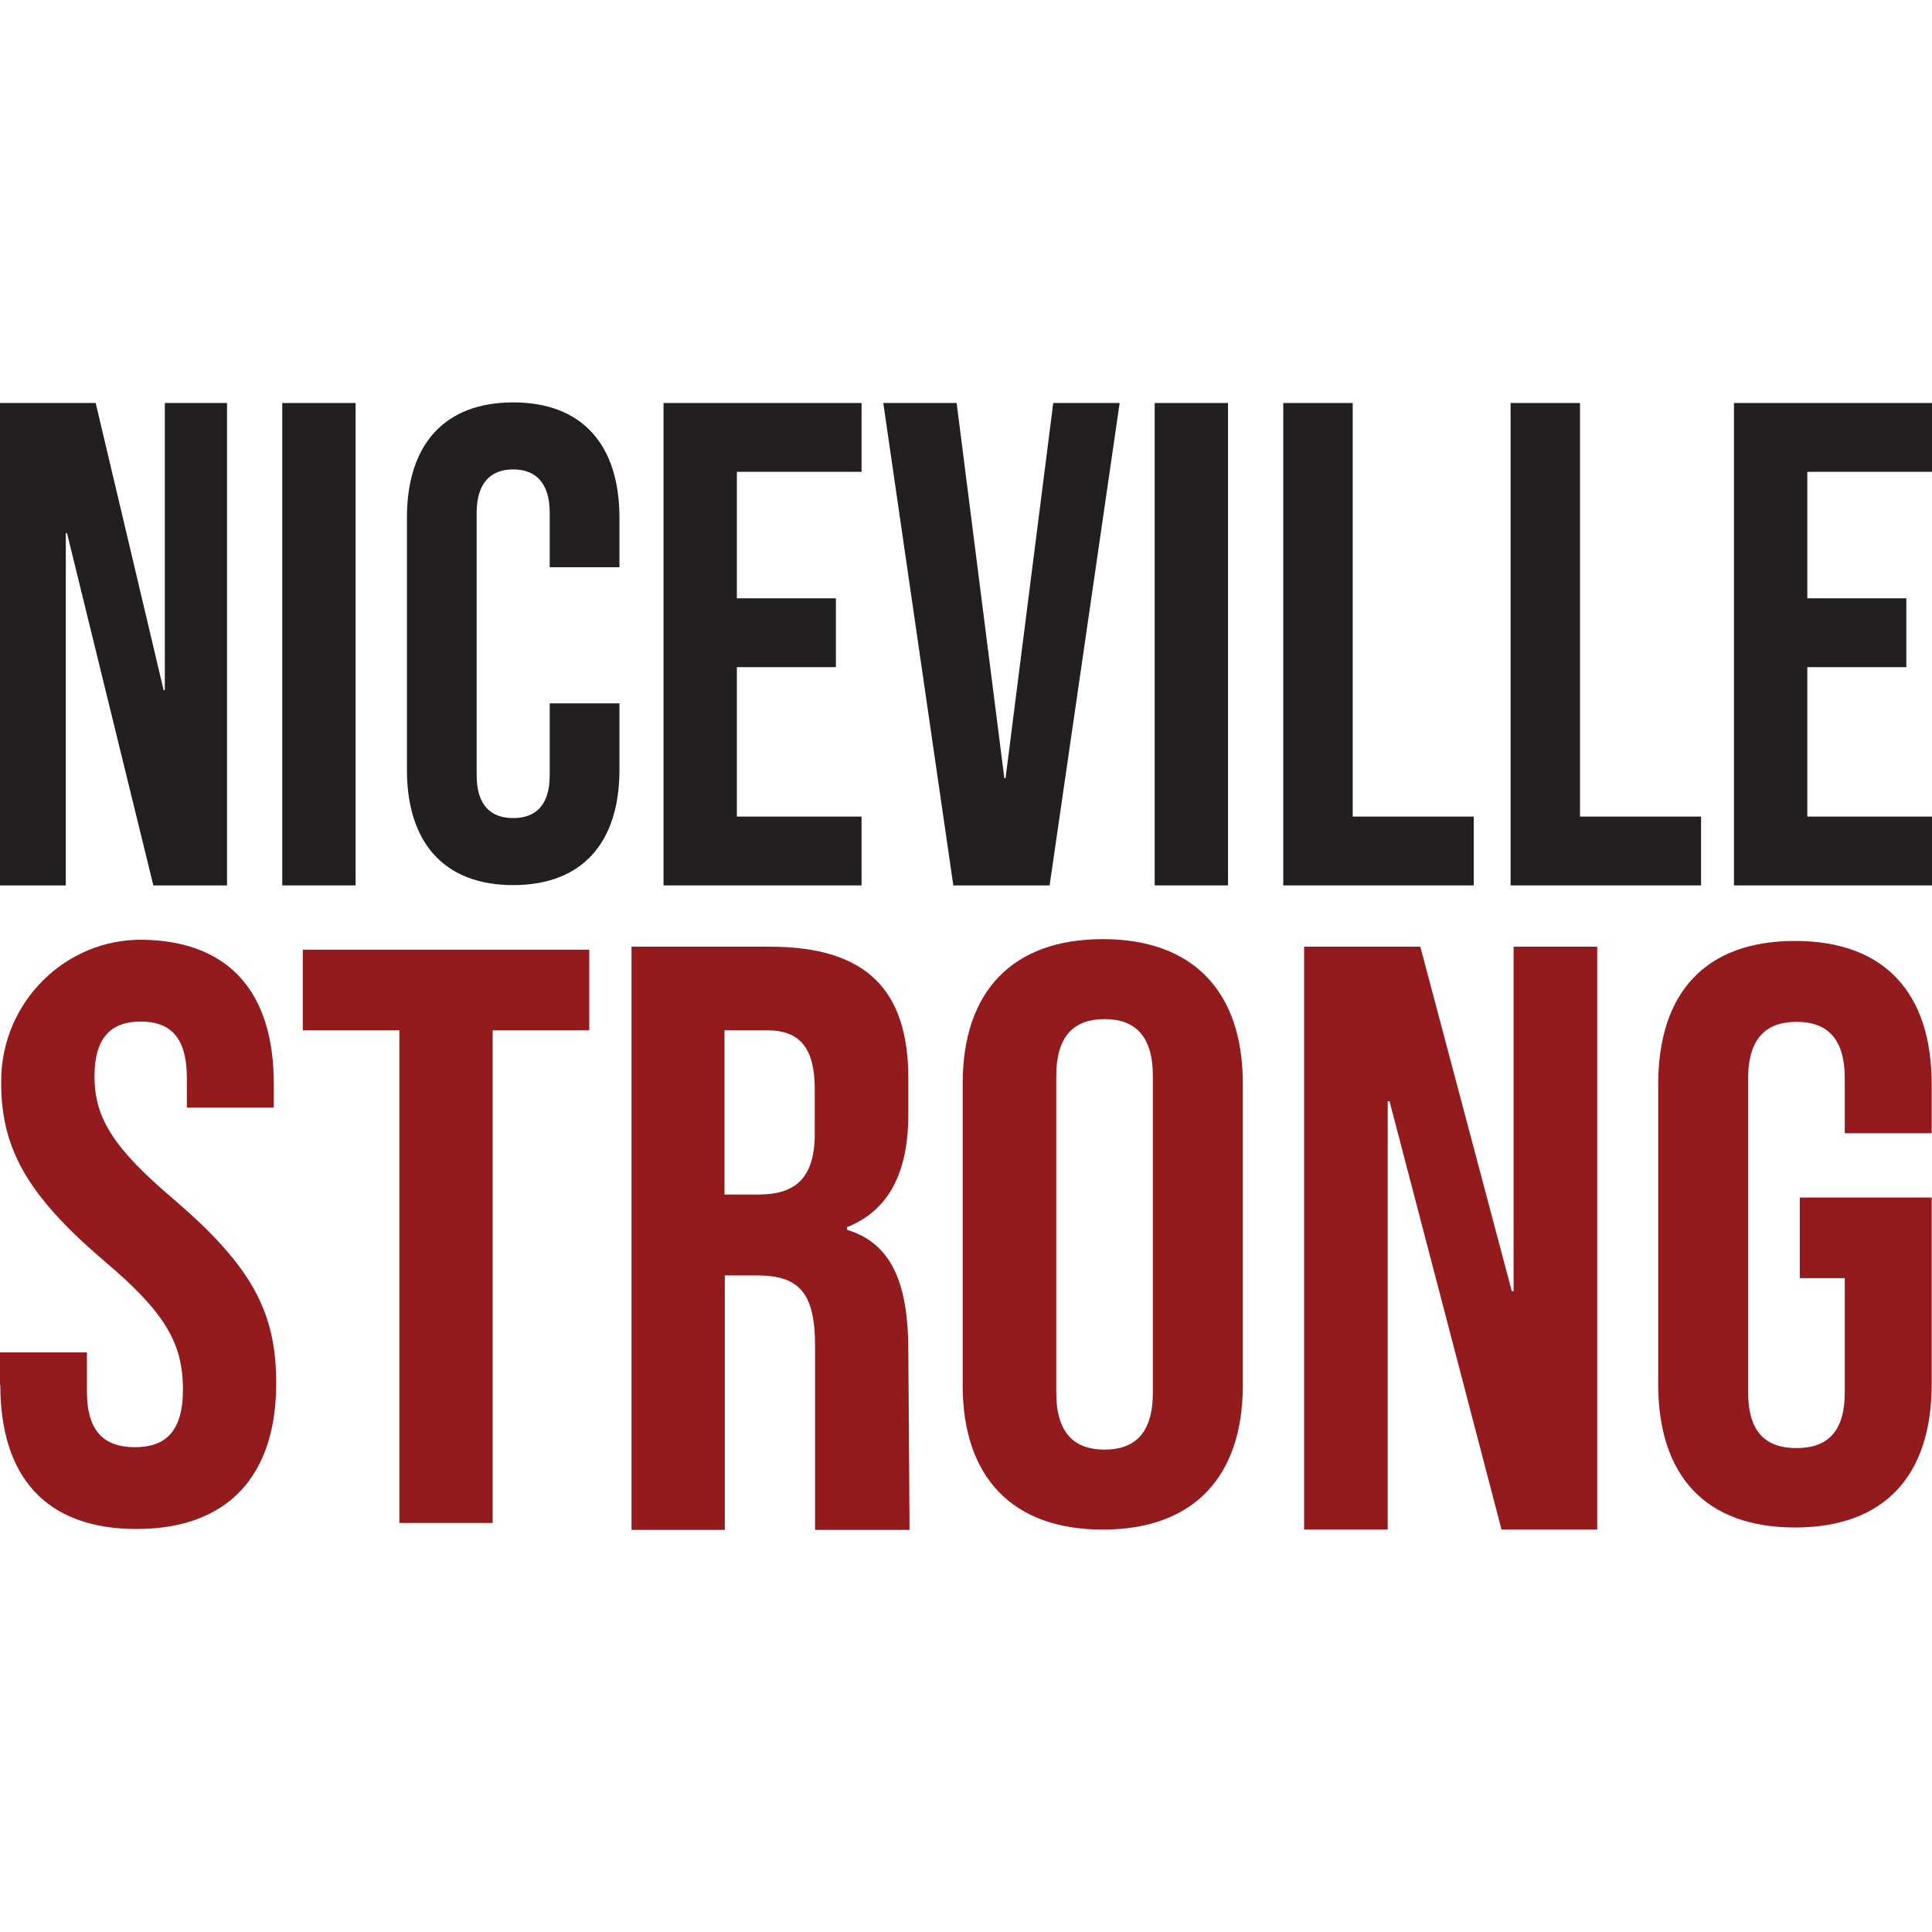 <?xml version="1.0" encoding="UTF-8"?>
<svg xmlns="http://www.w3.org/2000/svg" id="b" data-name="Logo" viewBox="0 0 64 64">
  <defs>
    <style>
      .e {
        fill: #931b1d;
      }

      .e, .f {
        stroke-width: 0px;
      }

      .f {
        fill: #231f20;
      }
    </style>
  </defs>
  <g id="c" data-name="64x64">
    <g>
      <path class="f" d="M0,13.35h3.17l2.25,9.51h.04v-9.51h2.06v15.98h-2.44l-2.86-11.67h-.04v11.67H0v-15.98Z"></path>
      <path class="f" d="M9.35,13.35h2.43v15.98h-2.43v-15.98Z"></path>
      <path class="f" d="M13.48,25.51v-8.36c0-2.4,1.22-3.82,3.52-3.82s3.52,1.42,3.52,3.82v1.64h-2.31v-1.8c0-1.02-.49-1.44-1.21-1.44s-1.21.42-1.21,1.44v8.69c0,1.02.49,1.42,1.21,1.42s1.21-.4,1.21-1.42v-2.38h2.31v2.2c0,2.4-1.22,3.82-3.52,3.82s-3.52-1.42-3.52-3.82Z"></path>
      <path class="f" d="M21.98,13.35h6.56v2.28h-4.13v4.19h3.28v2.28h-3.28v4.95h4.13v2.28h-6.56v-15.98Z"></path>
      <path class="f" d="M29.27,13.35h2.42l1.58,12.43h.04l1.58-12.43h2.2l-2.32,15.98h-3.19l-2.32-15.98Z"></path>
      <path class="f" d="M38.25,13.35h2.43v15.98h-2.43v-15.98Z"></path>
      <path class="f" d="M42.5,13.35h2.31v13.7h4.01v2.28h-6.31v-15.98Z"></path>
      <path class="f" d="M50.03,13.35h2.31v13.7h4.01v2.28h-6.31v-15.98Z"></path>
      <path class="f" d="M57.44,13.35h6.56v2.28h-4.13v4.19h3.28v2.28h-3.28v4.95h4.13v2.28h-6.56v-15.98Z"></path>
    </g>
    <g>
      <path class="e" d="M0,45.88v-1.08h2.88v1.3c0,1.36.61,1.84,1.59,1.84s1.59-.49,1.59-1.9c0-1.57-.61-2.58-2.62-4.28C.83,39.53.01,37.97.04,35.75c.03-2.57,2.14-4.66,4.7-4.62,2.89.05,4.33,1.78,4.33,4.77v.79h-2.88v-.98c0-1.36-.56-1.87-1.53-1.87s-1.53.52-1.53,1.82c0,1.38.64,2.39,2.65,4.09,2.56,2.2,3.37,3.71,3.37,6.07,0,3.09-1.62,4.83-4.63,4.83s-4.51-1.74-4.51-4.77Z"></path>
      <path class="e" d="M13.23,34.13h-3.2v-2.67h9.49v2.67h-3.2v16.32h-3.09v-16.32Z"></path>
      <path class="e" d="M20.91,31.36h4.59c3.21,0,4.59,1.44,4.59,4.37v1.17c0,1.95-.65,3.2-2.03,3.75v.09c1.53.46,2.03,1.87,2.03,4.02l.04,5.92h-3.13v-6.09c0-1.77-.53-2.34-1.93-2.34h-1.06v8.43h-3.09v-19.31ZM25.13,39.57c1.16,0,1.86-.49,1.86-2.01v-1.47c0-1.36-.48-1.96-1.58-1.96h-1.41v5.44h1.13Z"></path>
      <path class="e" d="M31.89,45.89v-10c0-3.04,1.64-4.78,4.64-4.78s4.64,1.74,4.64,4.78v10c0,3.04-1.64,4.78-4.64,4.78s-4.64-1.74-4.64-4.78ZM38.19,46.13v-10.48c0-1.37-.62-1.89-1.6-1.89s-1.6.52-1.6,1.89v10.48c0,1.37.62,1.89,1.6,1.89s1.6-.52,1.6-1.89Z"></path>
      <path class="e" d="M43.2,31.36h3.85l3.03,11.41h.06v-11.41h2.77v19.31h-3.17l-3.71-14.19h-.06v14.19h-2.77v-19.31Z"></path>
      <path class="e" d="M54.93,45.86v-9.94c0-3.02,1.55-4.75,4.53-4.75s4.53,1.73,4.53,4.75v1.62h-2.88v-1.82c0-1.36-.62-1.87-1.6-1.87s-1.6.52-1.6,1.87v10.4c0,1.36.62,1.85,1.6,1.85s1.6-.49,1.6-1.85v-3.78h-1.49v-2.67h4.37v6.18c0,3.02-1.55,4.75-4.53,4.75s-4.53-1.73-4.53-4.75Z"></path>
    </g>
  </g>
</svg>
